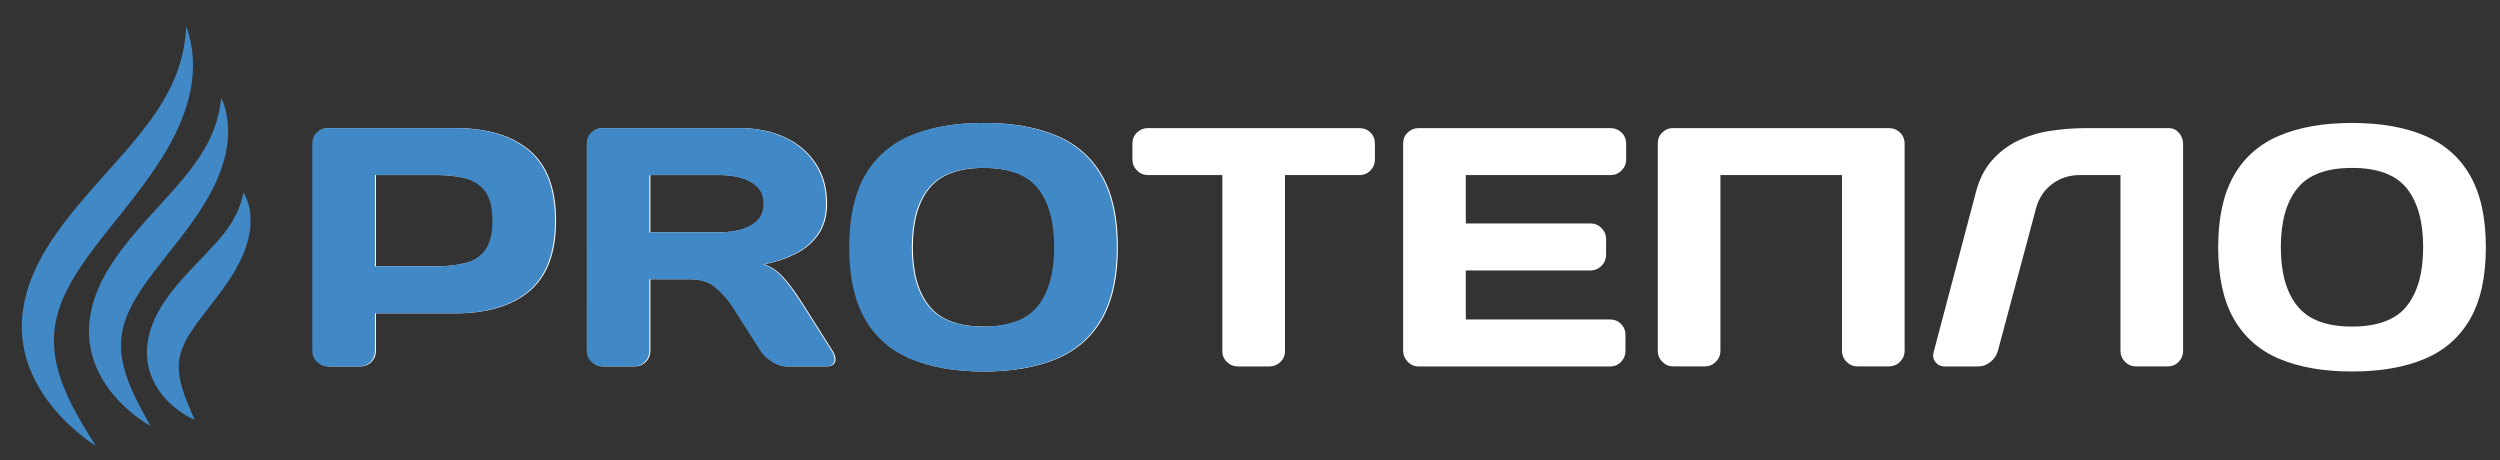 <?xml version="1.0" encoding="UTF-8"?>
<svg id="_Слой_1" data-name="Слой 1" xmlns="http://www.w3.org/2000/svg" xmlns:xlink="http://www.w3.org/1999/xlink" viewBox="0 0 939.65 172.92">
  <rect x="0" y="0" width="939.65" height="172.92" fill="#333333" stroke="none"/>
  <defs>
    <style>
      .cls-1 {
        fill: none;
      }

      .cls-2 {
        clip-path: url(#clippath);
      }

      .cls-3 {
        fill: #fff;
      }

      .cls-4 {
        fill: #4188c6;
      }
    </style>
    <clipPath id="clippath">
      <rect class="cls-1" x="7.95" y="10" width="86.2" height="157.38"/>
    </clipPath>
  </defs>
  <g class="cls-2">
    <path class="cls-4" d="M89.76,78.3c-.73,1.83-1.6,3.51-2.56,5.1-1.93,3.17-4.27,5.97-6.78,8.76-2.53,2.78-5.24,5.53-8.01,8.45s-5.58,5.99-8.24,9.47c-.66,.87-1.31,1.77-1.96,2.69-.63,.93-1.26,1.89-1.85,2.89-1.19,1.99-2.28,4.14-3.16,6.47-.22,.59-.43,1.16-.62,1.77-.1,.3-.18,.61-.28,.91l-.24,.93c-.32,1.23-.54,2.53-.69,3.82-.3,2.6-.18,5.29,.35,7.83,.51,2.55,1.43,4.94,2.6,7.07,1.17,2.14,2.58,4.02,4.14,5.7,1.54,1.68,3.26,3.11,5.04,4.4,.45,.31,.9,.63,1.36,.93l1.4,.85c.47,.28,.95,.54,1.44,.78,.49,.24,.98,.49,1.48,.71-.2-.52-.41-1.02-.63-1.51-.11-.25-.22-.49-.33-.73s-.21-.49-.31-.74l-.63-1.44c-.19-.49-.39-.96-.59-1.44-.77-1.89-1.5-3.74-2.04-5.56-.56-1.82-.99-3.58-1.23-5.28s-.29-3.3-.16-4.82c.01-.38,.09-.75,.13-1.12,.03-.37,.14-.73,.19-1.09,.07-.36,.17-.72,.25-1.07l.32-1.06c.24-.71,.5-1.4,.81-2.11l.23-.52c.09-.18,.18-.35,.26-.53,.16-.35,.35-.7,.54-1.06,1.5-2.83,3.58-5.72,5.87-8.72,2.29-3.01,4.8-6.12,7.25-9.47,2.45-3.35,4.88-6.95,6.89-10.95,1.01-2,1.91-4.1,2.61-6.29,.71-2.19,1.23-4.47,1.46-6.79,.23-2.32,.17-4.66-.24-6.89-.42-2.24-1.15-4.37-2.27-6.26-.5,2.14-1.06,4.11-1.81,5.94Zm-8.28-32.95c-.81,2.73-1.85,5.31-3.08,7.77-2.46,4.9-5.67,9.32-9.19,13.62-3.53,4.29-7.4,8.45-11.32,12.76-3.92,4.31-7.92,8.75-11.69,13.67-.94,1.23-1.86,2.5-2.76,3.79-.89,1.3-1.77,2.64-2.61,4.01-1.67,2.76-3.21,5.7-4.45,8.86-1.24,3.15-2.18,6.52-2.65,10.02-.47,3.49-.39,7.09,.22,10.54,.6,3.45,1.73,6.73,3.22,9.71,1.48,2.99,3.31,5.69,5.33,8.14,.52,.6,1.02,1.2,1.55,1.79,.54,.57,1.08,1.13,1.63,1.69,.54,.56,1.13,1.07,1.69,1.6,.29,.26,.56,.53,.85,.78,.29,.26,.6,.5,.89,.74,.6,.49,1.18,.98,1.79,1.45l1.85,1.36c.31,.22,.62,.44,.94,.65,.32,.21,.64,.42,.96,.63,.65,.41,1.29,.81,1.95,1.2-.36-.68-.73-1.34-1.1-2-.18-.33-.37-.65-.56-.98-.18-.33-.36-.66-.53-.99l-1.08-1.95c-.33-.66-.69-1.31-1.02-1.95-1.33-2.61-2.61-5.18-3.62-7.79-1.03-2.59-1.87-5.17-2.42-7.72s-.81-5.04-.77-7.46c.01-.3-.01-.6,.02-.9,.03-.3,.05-.6,.06-.89l.03-.45c.01-.15,.04-.3,.05-.45l.12-.88c.03-.29,.1-.59,.15-.88l.16-.87c.14-.58,.28-1.16,.43-1.73,.33-1.15,.69-2.29,1.15-3.42l.34-.85,.38-.84c.23-.56,.52-1.13,.8-1.69,2.23-4.49,5.34-8.89,8.72-13.34,3.39-4.45,7.08-8.94,10.7-13.68,3.61-4.75,7.18-9.76,10.2-15.27,1.51-2.75,2.88-5.63,3.99-8.63,1.12-3,1.99-6.12,2.49-9.3,1.01-6.35,.4-12.95-2.11-18.52-.37,3.03-.89,5.92-1.7,8.65Zm-11.49-35.36c1.37,3.6,2.19,7.46,2.46,11.41,.28,3.96,0,8-.73,11.96-.73,3.96-1.92,7.84-3.41,11.56-1.49,3.73-3.28,7.31-5.24,10.73-3.93,6.87-8.53,13.15-13.19,19.15-4.66,6-9.42,11.73-13.8,17.47-4.37,5.74-8.4,11.51-11.29,17.5l-.53,1.13c-.19,.37-.33,.75-.49,1.13l-.49,1.13-.43,1.14c-.58,1.52-1.04,3.05-1.45,4.61-.11,.39-.17,.78-.26,1.17-.09,.39-.18,.78-.26,1.17l-.18,1.18c-.06,.39-.14,.79-.17,1.18l-.12,1.19c-.02,.2-.05,.39-.06,.6l-.02,.6c-.01,.4-.03,.8-.05,1.2-.02,.2-.02,.4-.01,.6v.61c.04,3.23,.5,6.53,1.33,9.84s2.04,6.63,3.49,9.91c1.43,3.31,3.19,6.54,5.04,9.78,.47,.81,.95,1.61,1.41,2.43l1.49,2.4c.24,.4,.49,.82,.74,1.22,.26,.4,.52,.79,.77,1.2,.51,.81,1.02,1.62,1.52,2.45-.8-.53-1.58-1.08-2.37-1.64-.39-.28-.78-.56-1.17-.84-.38-.29-.76-.59-1.14-.88l-2.26-1.82c-.74-.62-1.45-1.28-2.18-1.93-.36-.32-.73-.64-1.08-.98-.35-.34-.69-.69-1.04-1.03l-1.04-1.04-.52-.52-.5-.54c-.67-.72-1.32-1.46-1.98-2.19-.63-.76-1.25-1.53-1.87-2.31-2.44-3.15-4.64-6.58-6.4-10.33-1.77-3.74-3.09-7.83-3.77-12.09-.69-4.25-.73-8.69-.11-12.98,.62-4.3,1.81-8.45,3.38-12.35,1.56-3.91,3.5-7.57,5.61-11.01,.54-.85,1.07-1.71,1.62-2.55,.56-.83,1.1-1.68,1.67-2.48,1.14-1.63,2.3-3.22,3.49-4.78,4.76-6.22,9.82-11.9,14.79-17.47,4.97-5.56,9.86-11,14.3-16.65,4.43-5.65,8.42-11.52,11.37-17.99,1.47-3.23,2.68-6.62,3.55-10.17,.87-3.55,1.36-7.25,1.61-11.1"/>
  </g>
  <path class="cls-3" d="M164.09,65.8h-22.77v34.29h22.77c4.09,0,7.76-.4,11-1.21,3.25-.8,5.79-2.44,7.63-4.92,1.83-2.48,2.75-6.16,2.75-11.02s-.92-8.53-2.75-11c-1.83-2.47-4.38-4.11-7.63-4.92-3.24-.82-6.91-1.23-11-1.23Zm-40.56-17.65h47.73c11.94,0,21.22,2.79,27.83,8.38,6.61,5.58,9.92,14.39,9.92,26.42s-3.31,20.84-9.92,26.44c-6.61,5.58-15.89,8.38-27.83,8.38h-29.94v14.06c0,1.63-.56,3.02-1.67,4.17-1.11,1.16-2.52,1.73-4.21,1.73h-11.79c-1.61,0-2.99-.57-4.15-1.73-1.16-1.15-1.73-2.54-1.73-4.17V54.03c0-1.71,.55-3.11,1.67-4.21,1.11-1.11,2.47-1.67,4.08-1.67Z"/>
  <path class="cls-3" d="M259.69,104.97h-15.23v26.85c0,1.63-.56,3.02-1.67,4.17-1.11,1.16-2.52,1.73-4.21,1.73h-11.79c-1.61,0-2.99-.57-4.15-1.73-1.16-1.15-1.73-2.54-1.73-4.17V54.03c0-1.71,.55-3.11,1.67-4.21,1.11-1.11,2.47-1.67,4.08-1.67h51.58c6.22,0,11.78,1.14,16.69,3.4,4.9,2.25,8.78,5.51,11.65,9.77,2.86,4.27,4.29,9.34,4.29,15.23,0,4.61-1.07,8.45-3.21,11.52-2.13,3.07-4.96,5.5-8.5,7.29s-7.49,3.11-11.83,3.96c2.64,.95,5.02,2.59,7.15,4.94,2.14,2.35,4.48,5.52,7.04,9.52l11.4,18.04c1.03,1.63,1.34,3.02,.96,4.17-.39,1.16-1.43,1.73-3.13,1.73h-14.98c-1.63,0-3.38-.57-5.25-1.73-1.88-1.15-3.33-2.54-4.35-4.17l-10.6-16.63c-1.63-2.47-3.68-4.79-6.15-6.96-2.47-2.18-5.72-3.27-9.73-3.27Zm11.4-39.17h-26.63v21.5h26.63c2.39,0,4.84-.32,7.35-.96,2.51-.64,4.63-1.74,6.33-3.31,1.71-1.58,2.56-3.74,2.56-6.48s-.85-4.88-2.56-6.46-3.82-2.69-6.33-3.33c-2.52-.64-4.97-.96-7.35-.96Z"/>
  <path class="cls-3" d="M369.86,63.11c-9.56,0-16.41,2.56-20.54,7.69-4.14,5.11-6.21,12.49-6.21,22.13s2.07,16.92,6.21,22.08c4.14,5.16,10.98,7.73,20.54,7.73s16.51-2.57,20.6-7.73c4.09-5.17,6.15-12.53,6.15-22.08s-2.05-17.01-6.15-22.13c-4.1-5.13-10.97-7.69-20.6-7.69Zm-50.29,29.81c0-11.08,1.96-20.05,5.88-26.92,3.93-6.88,9.65-11.89,17.15-15.04,7.51-3.17,16.6-4.75,27.27-4.75s19.75,1.58,27.25,4.75c7.51,3.16,13.23,8.17,17.15,15.04,3.93,6.86,5.9,15.83,5.9,26.92s-1.97,20.08-5.9,26.96c-3.92,6.86-9.64,11.87-17.15,15.02-7.5,3.15-16.58,4.73-27.25,4.73s-19.76-1.58-27.27-4.73c-7.5-3.15-13.22-8.16-17.15-15.02-3.92-6.88-5.88-15.86-5.88-26.96Z"/>
  <path class="cls-3" d="M431.55,48.15h79.33c1.71,0,3.11,.56,4.23,1.67,1.11,1.1,1.67,2.5,1.67,4.21v5.9c0,1.61-.56,2.99-1.67,4.15-1.11,1.16-2.52,1.73-4.23,1.73h-27.9v66.17c0,1.61-.58,2.97-1.73,4.08-1.16,1.11-2.54,1.67-4.15,1.67h-11.79c-1.61,0-2.99-.55-4.15-1.67-1.16-1.11-1.73-2.47-1.73-4.08V65.8h-27.9c-1.63,0-3.02-.57-4.17-1.73-1.16-1.15-1.73-2.53-1.73-4.15v-5.9c0-1.71,.57-3.11,1.73-4.21,1.15-1.11,2.54-1.67,4.17-1.67Z"/>
  <path class="cls-3" d="M605.31,48.15c1.63,0,3.01,.56,4.17,1.67,1.15,1.1,1.73,2.5,1.73,4.21v5.9c0,1.61-.58,2.99-1.73,4.15s-2.54,1.73-4.17,1.73h-54.38v18.17h46.83c1.63,0,3.01,.58,4.17,1.73,1.15,1.16,1.73,2.54,1.73,4.17v5.88c0,1.63-.58,3.02-1.73,4.17s-2.54,1.73-4.17,1.73h-46.83v18.42h54.25c1.63,0,2.99,.56,4.1,1.67,1.11,1.11,1.67,2.48,1.67,4.1v6c0,1.63-.56,3.02-1.67,4.17-1.11,1.16-2.52,1.73-4.23,1.73h-71.79c-1.61,0-2.99-.59-4.15-1.79-1.16-1.19-1.73-2.6-1.73-4.23V53.9c0-1.63,.57-2.98,1.73-4.08,1.15-1.11,2.53-1.67,4.15-1.67h72.04Z"/>
  <path class="cls-3" d="M709.86,137.72h-11.65c-1.61,0-2.99-.57-4.15-1.73-1.16-1.15-1.73-2.54-1.73-4.17V65.8h-45.69v66.02c0,1.63-.58,3.02-1.73,4.17-1.16,1.16-2.54,1.73-4.15,1.73h-11.79c-1.61,0-2.99-.57-4.15-1.73-1.16-1.15-1.73-2.54-1.73-4.17V54.03c0-1.71,.55-3.11,1.67-4.21,1.11-1.11,2.47-1.67,4.08-1.67h81.13c1.63,0,3.01,.56,4.17,1.67,1.15,1.1,1.73,2.5,1.73,4.21v77.79c0,1.63-.58,3.02-1.73,4.17-1.16,1.16-2.58,1.73-4.29,1.73Z"/>
  <path class="cls-3" d="M820.55,131.82c0,1.63-.56,3.02-1.67,4.17-1.11,1.16-2.48,1.73-4.1,1.73h-11.9c-1.63,0-3.02-.57-4.17-1.73-1.14-1.15-1.71-2.54-1.71-4.17V65.8h-15.23c-4.02,0-7.52,1.14-10.5,3.4-2.99,2.27-4.99,5.31-6.02,9.15l-14.31,53.48c-.43,1.63-1.35,3.02-2.77,4.17-1.41,1.16-2.96,1.73-4.67,1.73h-12.67c-1.36,0-2.47-.53-3.33-1.6-.85-1.07-1.1-2.28-.75-3.65l15.85-60c1.28-4.96,3.3-9.01,6.08-12.17,2.78-3.15,6.04-5.63,9.79-7.42s7.82-3.03,12.21-3.71c4.4-.68,8.86-1.02,13.38-1.02h31.23c1.44,0,2.68,.6,3.71,1.79,1.03,1.2,1.54,2.56,1.54,4.08v77.79Z"/>
  <path class="cls-3" d="M884.02,63.11c-9.56,0-16.41,2.56-20.54,7.69-4.14,5.11-6.21,12.49-6.21,22.13s2.07,16.92,6.21,22.08c4.14,5.16,10.98,7.73,20.54,7.73s16.51-2.57,20.6-7.73c4.09-5.17,6.15-12.53,6.15-22.08s-2.05-17.01-6.15-22.13c-4.1-5.13-10.97-7.69-20.6-7.69Zm-50.29,29.81c0-11.08,1.96-20.05,5.88-26.92,3.93-6.88,9.65-11.89,17.15-15.04,7.51-3.17,16.6-4.75,27.27-4.75s19.75,1.58,27.25,4.75c7.51,3.16,13.23,8.17,17.15,15.04,3.93,6.86,5.9,15.83,5.9,26.92s-1.97,20.08-5.9,26.96c-3.92,6.86-9.64,11.87-17.15,15.02-7.5,3.15-16.58,4.73-27.25,4.73s-19.76-1.58-27.27-4.73c-7.5-3.15-13.22-8.16-17.15-15.02-3.92-6.88-5.88-15.86-5.88-26.96Z"/>
  <path class="cls-4" d="M163.7,65.8h-22.77v34.29h22.77c4.09,0,7.76-.4,11-1.21,3.25-.8,5.79-2.44,7.63-4.92,1.83-2.48,2.75-6.16,2.75-11.02s-.92-8.53-2.75-11c-1.83-2.47-4.38-4.11-7.63-4.92-3.24-.82-6.91-1.23-11-1.23Zm-40.56-17.65h47.73c11.94,0,21.22,2.79,27.83,8.38,6.61,5.58,9.92,14.39,9.92,26.42s-3.31,20.84-9.92,26.44c-6.61,5.58-15.89,8.38-27.83,8.38h-29.94v14.06c0,1.63-.56,3.02-1.67,4.17-1.11,1.16-2.52,1.73-4.21,1.73h-11.79c-1.61,0-2.99-.57-4.15-1.73-1.16-1.15-1.73-2.54-1.73-4.17V54.03c0-1.71,.55-3.11,1.67-4.21,1.11-1.11,2.47-1.67,4.08-1.67Z"/>
  <path class="cls-4" d="M259.3,104.97h-15.23v26.85c0,1.63-.56,3.02-1.67,4.17-1.11,1.16-2.52,1.73-4.21,1.73h-11.79c-1.61,0-2.99-.57-4.15-1.73-1.16-1.15-1.73-2.54-1.73-4.17V54.03c0-1.71,.55-3.11,1.67-4.21,1.11-1.11,2.47-1.67,4.08-1.67h51.58c6.22,0,11.78,1.14,16.69,3.4,4.9,2.25,8.78,5.51,11.65,9.77,2.86,4.27,4.29,9.34,4.29,15.23,0,4.61-1.07,8.45-3.21,11.52-2.13,3.07-4.96,5.5-8.5,7.29s-7.49,3.11-11.83,3.96c2.64,.95,5.02,2.59,7.15,4.94,2.14,2.35,4.48,5.52,7.04,9.52l11.4,18.04c1.03,1.63,1.34,3.02,.96,4.17-.39,1.16-1.43,1.73-3.13,1.73h-14.98c-1.63,0-3.38-.57-5.25-1.73-1.88-1.15-3.33-2.54-4.35-4.17l-10.6-16.63c-1.63-2.47-3.68-4.79-6.15-6.96-2.47-2.18-5.72-3.27-9.73-3.27Zm11.4-39.17h-26.63v21.5h26.63c2.39,0,4.84-.32,7.35-.96,2.51-.64,4.63-1.74,6.33-3.31,1.71-1.58,2.56-3.74,2.56-6.48s-.85-4.88-2.56-6.46-3.82-2.69-6.33-3.33c-2.52-.64-4.97-.96-7.35-.96Z"/>
  <path class="cls-4" d="M369.47,63.11c-9.56,0-16.41,2.56-20.54,7.69-4.14,5.11-6.21,12.49-6.21,22.13s2.07,16.92,6.21,22.08c4.14,5.16,10.98,7.73,20.54,7.73s16.51-2.57,20.6-7.73c4.09-5.17,6.15-12.53,6.15-22.08s-2.05-17.01-6.15-22.13c-4.1-5.13-10.97-7.69-20.6-7.69Zm-50.29,29.81c0-11.08,1.96-20.05,5.88-26.92,3.93-6.88,9.65-11.89,17.15-15.04,7.51-3.17,16.6-4.75,27.27-4.75s19.75,1.58,27.25,4.75c7.51,3.16,13.23,8.17,17.15,15.04,3.93,6.86,5.9,15.83,5.9,26.92s-1.97,20.08-5.9,26.96c-3.92,6.86-9.64,11.87-17.15,15.02-7.5,3.15-16.58,4.73-27.25,4.73s-19.76-1.58-27.27-4.73c-7.5-3.15-13.22-8.16-17.15-15.02-3.92-6.88-5.88-15.86-5.88-26.96Z"/>
</svg>